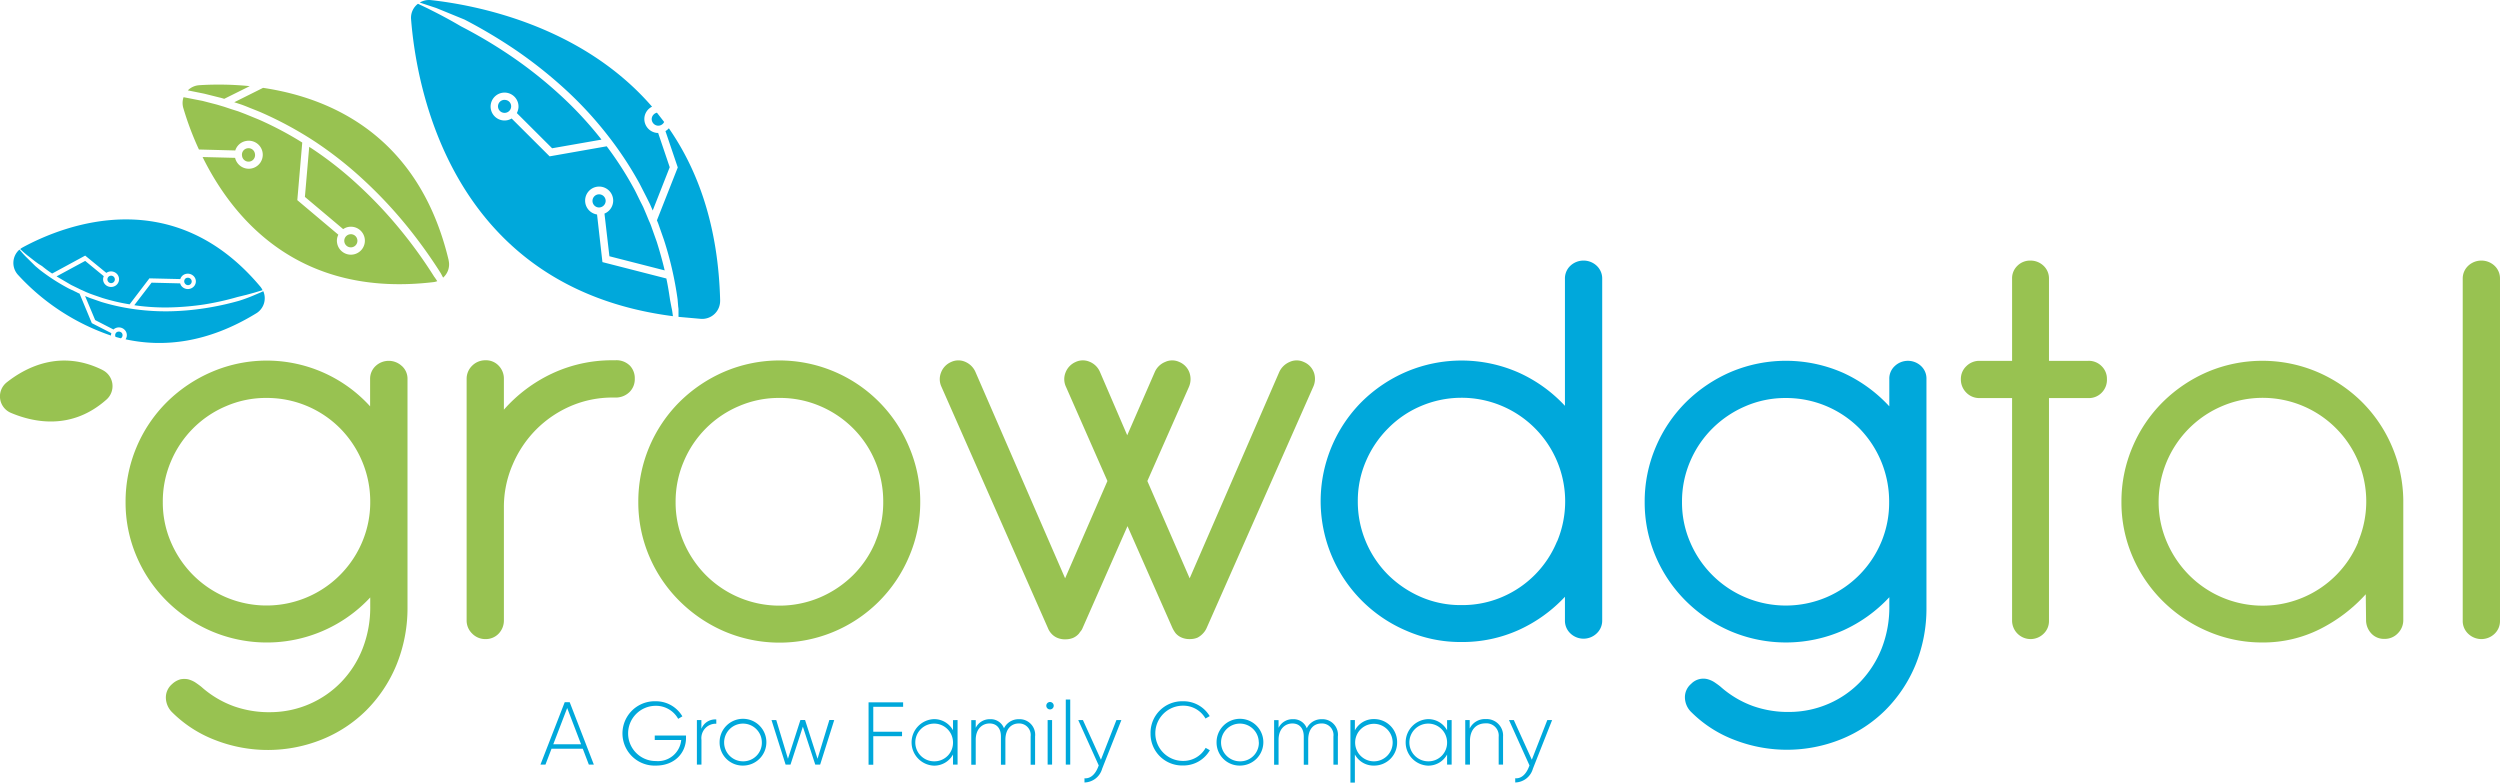 <svg xmlns="http://www.w3.org/2000/svg" width="399.746" height="125.141" xmlns:v="https://vecta.io/nano"><path d="M64.257 58.528c-1.181-1.106-3.019-1.106-4.2 0a2.79 2.79 0 0 0-.878 2.1v4.345c-6.397-7.041-16.553-9.255-25.3-5.514a23.25 23.25 0 0 0-7.182 4.82 22.45 22.45 0 0 0-6.618 15.99 21.89 21.89 0 0 0 1.781 8.749c1.139 2.666 2.786 5.085 4.849 7.123a23.04 23.04 0 0 0 7.182 4.82A22.58 22.58 0 0 0 59.2 95.53v1.424a18.08 18.08 0 0 1-1.223 6.76 16.22 16.22 0 0 1-3.383 5.312 15.82 15.82 0 0 1-11.277 4.849 16.8 16.8 0 0 1-5.935-.95 15.92 15.92 0 0 1-5.193-3.11c-.321-.255-.647-.487-.991-.718a4.13 4.13 0 0 0-1.11-.475c-.409-.083-.832-.083-1.241 0a3.2 3.2 0 0 0-1.335.766c-.644.547-1.008 1.355-.991 2.2a3.36 3.36 0 0 0 1.074 2.374 19.74 19.74 0 0 0 6.861 4.392 23.15 23.15 0 0 0 16.963-.089 21.44 21.44 0 0 0 7.123-4.659 22.31 22.31 0 0 0 4.808-7.182 24.01 24.01 0 0 0 1.81-9.2v-36.6c.022-.798-.307-1.566-.9-2.1zm-6.345 28.134c-2.146 5.1-6.694 8.795-12.125 9.852s-11.033-.664-14.935-4.587a16.85 16.85 0 0 1-3.526-5.253 15.96 15.96 0 0 1-1.294-6.4 16.22 16.22 0 0 1 1.294-6.476c1.67-3.993 4.838-7.173 8.826-8.856a16.04 16.04 0 0 1 6.476-1.312 16.5 16.5 0 0 1 11.77 4.873c1.498 1.52 2.691 3.313 3.514 5.283a16.51 16.51 0 0 1 1.288 6.476c.008 2.199-.43 4.376-1.288 6.4zm42.782-28.217c-.618-.594-1.46-.899-2.315-.837h-.37a22.56 22.56 0 0 0-9.722 2.113c-2.942 1.379-5.569 3.349-7.716 5.787v-4.92a2.97 2.97 0 0 0-.837-2.119 2.77 2.77 0 0 0-2.1-.861 2.97 2.97 0 0 0-2.131.861 2.92 2.92 0 0 0-.89 2.119v38.58a2.89 2.89 0 0 0 .89 2.143c.56.572 1.33.889 2.131.878.785.014 1.542-.298 2.089-.861.557-.58.862-1.356.849-2.16V81.195a17.01 17.01 0 0 1 1.395-6.891 17.86 17.86 0 0 1 3.757-5.615 17.67 17.67 0 0 1 5.526-3.757 16.85 16.85 0 0 1 6.719-1.365h.41c.825.026 1.627-.275 2.232-.837.593-.564.917-1.354.89-2.172a2.92 2.92 0 0 0-.8-2.113zm44.67 13.022a22.46 22.46 0 0 0-29.5-12.049 23.2 23.2 0 0 0-7.182 4.826 22.5 22.5 0 0 0-6.618 16.026 21.96 21.96 0 0 0 1.781 8.749 22.4 22.4 0 0 0 4.849 7.123 23.15 23.15 0 0 0 7.182 4.837 22.48 22.48 0 0 0 29.487-11.99c1.189-2.763 1.795-5.741 1.781-8.749.01-3.015-.596-6.001-1.781-8.773zm-5.407 15.224a16.44 16.44 0 0 1-3.526 5.253 17.03 17.03 0 0 1-5.271 3.561 16.62 16.62 0 0 1-18.311-3.561 16.95 16.95 0 0 1-3.526-5.253 16.06 16.06 0 0 1-1.294-6.4c-.014-2.224.426-4.428 1.294-6.476 1.666-4 4.835-7.186 8.826-8.873a16.04 16.04 0 0 1 6.476-1.312 16.25 16.25 0 0 1 6.529 1.312 16.62 16.62 0 0 1 5.271 3.561 16.33 16.33 0 0 1 3.526 5.283 16.52 16.52 0 0 1 1.276 6.476 16.25 16.25 0 0 1-1.27 6.4zm70.127-27.142a2.88 2.88 0 0 0-1.614-1.668 2.67 2.67 0 0 0-2.273 0c-.737.315-1.328.895-1.656 1.626l-14.316 32.965-6.766-15.557 6.624-14.993a3.12 3.12 0 0 0 .095-2.374 2.9 2.9 0 0 0-1.609-1.668 2.67 2.67 0 0 0-2.273 0c-.744.304-1.339.888-1.656 1.626l-4.4 10.09-4.345-10.09a3.04 3.04 0 0 0-1.656-1.656 2.72 2.72 0 0 0-2.273.042 3.01 3.01 0 0 0-1.585 1.668 2.86 2.86 0 0 0 .071 2.3l6.624 15.052-6.766 15.557-14.322-32.961a3.12 3.12 0 0 0-1.656-1.656 2.72 2.72 0 0 0-2.273.042 2.97 2.97 0 0 0-1.585 1.668 2.86 2.86 0 0 0 .071 2.3l17.023 38.58c.131.329.322.631.564.89a2.64 2.64 0 0 0 .95.665c.451.183.938.26 1.424.226a3.11 3.11 0 0 0 1.08-.226c.366-.16.691-.402.95-.706a3.9 3.9 0 0 1 .3-.4 1.71 1.71 0 0 0 .261-.451l7.188-16.311 7.182 16.275a4.93 4.93 0 0 0 .516.849 2.61 2.61 0 0 0 .991.706c.451.183.938.26 1.424.226.371-.009.737-.085 1.08-.226a3.25 3.25 0 0 0 .908-.706c.234-.248.423-.536.558-.849l17.017-38.5a3.09 3.09 0 0 0 .125-2.362z" fill="#98c251"/><path d="M255.312 42.497c-1.186-1.108-3.028-1.108-4.214 0a2.78 2.78 0 0 0-.867 2.1v20.294a22.94 22.94 0 0 0-7.354-5.294 22.6 22.6 0 0 0-17.943-.178 22.98 22.98 0 0 0-7.194 4.825 22.51 22.51 0 0 0 7.194 36.633 21.55 21.55 0 0 0 8.737 1.781 21.88 21.88 0 0 0 9.206-1.941c2.775-1.265 5.274-3.064 7.354-5.294v3.781a2.78 2.78 0 0 0 .867 2.071 3.04 3.04 0 0 0 4.214 0 2.79 2.79 0 0 0 .878-2.071V44.598a2.79 2.79 0 0 0-.878-2.1zm-6.357 44.094c-1.636 3.979-4.769 7.157-8.725 8.85a16.12 16.12 0 0 1-6.529 1.312 15.95 15.95 0 0 1-6.529-1.312c-1.957-.85-3.739-2.057-5.253-3.561-1.505-1.517-2.702-3.311-3.526-5.283a16.41 16.41 0 0 1-1.282-6.434 15.93 15.93 0 0 1 1.316-6.457 16.66 16.66 0 0 1 3.526-5.211 16.27 16.27 0 0 1 5.223-3.555 16.57 16.57 0 0 1 21.808 21.628zm58.22-28.063c-1.18-1.111-3.02-1.111-4.2 0-.585.538-.906 1.305-.878 2.1v4.345c-2.072-2.252-4.572-4.068-7.354-5.342a22.65 22.65 0 0 0-17.949-.172 23.32 23.32 0 0 0-7.182 4.82 22.46 22.46 0 0 0-4.849 7.182c-1.189 2.784-1.795 5.781-1.781 8.808a21.89 21.89 0 0 0 1.781 8.749 22.46 22.46 0 0 0 4.849 7.123 23.11 23.11 0 0 0 7.182 4.82 22.65 22.65 0 0 0 17.949-.172c2.779-1.262 5.28-3.062 7.358-5.296v1.424a18.08 18.08 0 0 1-1.223 6.76 16.62 16.62 0 0 1-3.383 5.312 15.66 15.66 0 0 1-5.069 3.526 15.89 15.89 0 0 1-6.214 1.324 16.79 16.79 0 0 1-5.935-.95c-1.913-.697-3.675-1.753-5.193-3.11-.315-.255-.647-.487-.991-.718a3.98 3.98 0 0 0-1.11-.475 2.71 2.71 0 0 0-2.576.766 2.78 2.78 0 0 0-.991 2.2 3.34 3.34 0 0 0 1.08 2.374 19.58 19.58 0 0 0 6.861 4.392 23.15 23.15 0 0 0 16.969-.089 21.42 21.42 0 0 0 7.122-4.659c2.057-2.056 3.691-4.496 4.808-7.182a23.79 23.79 0 0 0 1.781-9.2V60.629c.032-.792-.282-1.559-.861-2.1zm-6.357 28.134c-1.654 3.966-4.788 7.132-8.737 8.826-4.063 1.737-8.651 1.783-12.749.129s-7.368-4.872-9.087-8.943a15.96 15.96 0 0 1-1.294-6.4 16.22 16.22 0 0 1 1.294-6.476 16.55 16.55 0 0 1 3.561-5.283c1.519-1.511 3.312-2.72 5.283-3.561a16.04 16.04 0 0 1 6.476-1.312c4.411-.014 8.645 1.736 11.758 4.861 3.065 3.144 4.77 7.367 4.748 11.758a16.26 16.26 0 0 1-1.252 6.4z" fill="#00a8db"/><path d="M336.045 58.546c-.561-.567-1.333-.875-2.131-.849h-6.285V44.598a2.78 2.78 0 0 0-.867-2.1 3.01 3.01 0 0 0-2.113-.831 2.86 2.86 0 0 0-2.071.831c-.57.547-.879 1.311-.849 2.1v13.1h-5.211a2.92 2.92 0 0 0-2.1.849 2.8 2.8 0 0 0-.878 2.083 2.97 2.97 0 0 0 .878 2.16c.553.562 1.312.873 2.1.861h5.211v35.617a2.96 2.96 0 0 0 5.033 2.071c.568-.538.882-1.289.867-2.071V63.651h6.286a2.82 2.82 0 0 0 2.131-.849 2.9 2.9 0 0 0 .849-2.172c.019-.782-.289-1.537-.849-2.083zm46.368 12.702c-1.139-2.638-2.776-5.032-4.82-7.051a22.96 22.96 0 0 0-7.122-4.748 22.5 22.5 0 0 0-17.444 0 23.18 23.18 0 0 0-7.182 4.82 22.46 22.46 0 0 0-4.849 7.182c-1.189 2.784-1.795 5.781-1.781 8.808a21.89 21.89 0 0 0 1.781 8.749 22.46 22.46 0 0 0 4.849 7.122c2.067 2.047 4.504 3.683 7.182 4.82a21.89 21.89 0 0 0 8.749 1.781 20.23 20.23 0 0 0 9.152-2.125 25.07 25.07 0 0 0 7.354-5.585l.047 4.072a3.12 3.12 0 0 0 .819 2.172c.54.592 1.312.917 2.113.89.81.023 1.592-.3 2.149-.89a2.97 2.97 0 0 0 .872-2.172v-19.15c-.041-2.995-.677-5.952-1.87-8.7zm-5.342 15.432c-1.654 3.97-4.793 7.137-8.749 8.826-6.253 2.678-13.508 1.267-18.3-3.561-1.506-1.521-2.71-3.314-3.549-5.283-.871-2.021-1.317-4.199-1.312-6.4.001-6.678 3.992-12.709 10.138-15.319a16.56 16.56 0 0 1 18.198 3.51c4.782 4.773 6.187 11.971 3.549 18.19zm21.807-44.183c-1.186-1.108-3.028-1.108-4.214 0a2.79 2.79 0 0 0-.878 2.1v54.671a2.79 2.79 0 0 0 .878 2.071 3.04 3.04 0 0 0 4.214 0 2.78 2.78 0 0 0 .867-2.071v-54.67a2.78 2.78 0 0 0-.867-2.1z" fill="#98c251"/><path d="M96.842 32.193a1.07 1.07 0 0 1-1.128.979 1.051 1.051 0 1 1 .152-2.097 1.05 1.05 0 0 1 .976 1.118zM80.763 15.977a1.02 1.02 0 0 1 .967 1.1 1.05 1.05 0 0 1-1.122.967 1.04 1.04 0 0 1-.796-1.627 1.04 1.04 0 0 1 .95-.445zm26.84 34.58C71.842 45.945 66.548 13.544 65.729 3.05a2.8 2.8 0 0 1 1.1-2.445c.172.071.326.16.5.231l1.074.516 1.08.546c.718.362 1.425.736 2.131 1.122a74.23 74.23 0 0 1 2.089 1.187 77.06 77.06 0 0 1 8.215 4.9 69 69 0 0 1 7.485 5.935c2.361 2.142 4.545 4.473 6.529 6.968.083.095.154.214.243.315l-7.894 1.383-5.639-5.627h0c.144-.277.232-.579.261-.89a2.23 2.23 0 1 0-2.374 2.071 2.18 2.18 0 0 0 1.282-.315l6.072 6.054 9.129-1.608c1.563 2.073 2.975 4.255 4.226 6.529.392.689.724 1.424 1.08 2.131.172.356.362.706.534 1.062l.463 1.092.457 1.11a8.66 8.66 0 0 1 .445 1.11l.8 2.244c.475 1.514.9 3.021 1.264 4.564l-8.838-2.261-.789-6.82c1.039-.426 1.604-1.553 1.322-2.64s-1.324-1.798-2.439-1.665-1.959 1.07-1.977 2.193.797 2.086 1.907 2.254l.861 7.615 10.221 2.618c.243 1.134.427 2.285.594 3.437l.226 1.187a7.9 7.9 0 0 1 .119.594l.083.594zm-3.395-31.588a1.08 1.08 0 0 1 .837-.95l1.151 1.484a1.05 1.05 0 0 1-1.009.594 1.07 1.07 0 0 1-.979-1.128zm2.879 7.769l-2.718 6.921-.433-1-.546-1.1-1.11-2.172a57.15 57.15 0 0 0-5.4-8.114 59.89 59.89 0 0 0-6.648-7.123 71.77 71.77 0 0 0-7.615-6.042 81.22 81.22 0 0 0-8.345-4.98l-4.5-1.84L67.125.41a2.85 2.85 0 0 1 1.779-.393c7.063.778 24.044 3.971 35.357 17.041a2.2 2.2 0 0 0-1.227 1.827 2.24 2.24 0 0 0 2.071 2.374h.131zm8.059 21.311a2.87 2.87 0 0 1-.875 2.135c-.577.558-1.362.849-2.164.803l-3.615-.321V49.66c.008-.199-.007-.399-.047-.594l-.1-1.223c-.447-3.225-1.178-6.404-2.184-9.5l-.807-2.3a8.32 8.32 0 0 0-.315-.807l3.336-8.464-1.971-5.811a2.13 2.13 0 0 0 .546-.451c4.671 6.737 7.906 15.675 8.2 27.534z" fill="#00a8db"/><path d="M57.134 38.324a1.05 1.05 0 1 1-1.187-.861 1.04 1.04 0 0 1 1.187.861zm12.334 5.988a73.5 73.5 0 0 0-5.6-7.758c-2.029-2.465-4.227-4.788-6.576-6.95a57.8 57.8 0 0 0-7.5-5.9l-.35-.22-.689 8 6.12 5.152a2.15 2.15 0 0 1 .878-.356c.894-.145 1.786.263 2.261 1.034s.438 1.752-.093 2.485-1.451 1.074-2.332.863-1.547-.932-1.688-1.826a2.12 2.12 0 0 1 .2-1.306l-6.559-5.526.789-9.212a54.81 54.81 0 0 0-6.933-3.668l-2.2-.9-1.122-.427-1.11-.35-1.122-.374-1.151-.344-2.3-.594-3.039-.594a2.85 2.85 0 0 0-.042 1.727 47.74 47.74 0 0 0 2.5 6.636l5.811.154a2.21 2.21 0 0 1 1.781-1.525 2.24 2.24 0 1 1-1.81 2.707l-5.2-.131c4.909 9.93 15.432 22.555 36.93 20a2.26 2.26 0 0 0 .594-.154c-.142-.208-.285-.439-.445-.653zm-29.9-20.6c-.274.039-.52.187-.684.411s-.229.503-.183.776c.036.388.285.723.645.871s.773.082 1.07-.169a1.05 1.05 0 0 0 .345-1.028c-.041-.274-.19-.52-.415-.682s-.505-.227-.778-.179zM31.85 13.626a2.82 2.82 0 0 0-1.816.825l2.618.528 2.374.594a8.14 8.14 0 0 1 .825.231l4.084-2.03a49.74 49.74 0 0 0-8.1-.148zm39.892 27.992c-4.749-19.914-18.839-25.962-29.678-27.57l-4.606 2.3 1.051.344c.392.131.766.285 1.14.433.748.315 1.525.594 2.255.92a58.76 58.76 0 0 1 8.553 4.659 61.01 61.01 0 0 1 7.645 6.032 70.82 70.82 0 0 1 6.677 7.063 78.94 78.94 0 0 1 5.7 7.888l.374.706a2.82 2.82 0 0 0 .878-2.772z" fill="#98c251"/><g fill="#00a8db"><path d="M17.302 45.043c-.174-.223-.167-.537.016-.751s.493-.271.74-.134.363.429.279.698-.348.442-.629.412c-.16-.017-.307-.098-.406-.225zm12.285.309c-.2-.248-.168-.609.071-.819a.63.63 0 0 1 .855.089.59.59 0 1 1-.926.73zm12.402 1.044l-.665.2-.659.2-1.324.362-1.341.326c-1.755.508-3.54.907-5.344 1.196-1.812.274-3.64.432-5.472.475a34.25 34.25 0 0 1-5.478-.315l-.231-.042 2.76-3.6 4.576.113a1.12 1.12 0 0 0 .249.475 1.32 1.32 0 0 0 1.781.16 1.19 1.19 0 0 0 .471-.835c.033-.332-.076-.662-.299-.91-.459-.511-1.233-.585-1.781-.172a1.24 1.24 0 0 0-.4.594l-4.943-.115-3.164 4.155a31.9 31.9 0 0 1-4.363-1.021l-1.294-.445-.647-.231-.632-.256-.594-.279a5.34 5.34 0 0 1-.594-.273l-1.223-.594-2.333-1.371 4.576-2.475 2.974 2.445c-.198.426-.126.929.184 1.282a1.32 1.32 0 0 0 1.781.172 1.23 1.23 0 0 0 .172-1.781c-.441-.496-1.184-.582-1.727-.2l-3.384-2.766-5.282 2.867A16.73 16.73 0 0 1 6.73 42.55l-.593-.37c-.089-.077-.19-.131-.273-.2l-.273-.2-1-.783a13.17 13.17 0 0 1-1.039-.878l-.326-.291c.133-.108.276-.203.427-.285 6.8-3.68 24.086-10.322 38.01 6.333.128.163.235.34.321.528z"/><path d="M14.683 51.671l3.122 1.6c-.04.125-.06.255-.059.386a35.8 35.8 0 0 1-14.838-9.676 2.83 2.83 0 0 1 .2-4.072l.285.326a11.71 11.71 0 0 0 .941 1.01l.979.967.243.243a3.17 3.17 0 0 0 .261.231l.528.445a31.34 31.34 0 0 0 4.665 3.009l1.252.594a2.64 2.64 0 0 0 .457.214zm4.79 1.563c.195.253.156.614-.089.819l-.071.042-.831-.226c-.126-.245-.068-.545.142-.724a.63.63 0 0 1 .849.089zM40.972 50.1c-7.841 4.808-14.934 5.455-20.893 4.155a1.19 1.19 0 0 0-.089-1.448 1.29 1.29 0 0 0-1.781-.178.14.14 0 0 0-.059.059l-2.932-1.508-1.614-3.846.594.243c.214.089.427.16.647.231l1.324.463a34.26 34.26 0 0 0 5.467 1.187 36.51 36.51 0 0 0 5.585.315 41.72 41.72 0 0 0 5.567-.493 45.59 45.59 0 0 0 5.443-1.187 25.71 25.71 0 0 0 2.604-.975c.427-.184.861-.356 1.264-.558a2.83 2.83 0 0 1-1.128 3.543z"/></g><path d="M16.381 59.151C9.769 55.881 4.279 58.62 1.1 61.12a2.86 2.86 0 0 0 .653 4.9c3.722 1.573 9.74 2.772 15.26-2.119.723-.634 1.081-1.588.953-2.541s-.724-1.779-1.588-2.201z" fill="#98c251"/><path d="M93.186 119.722h-5l-.967 2.534h-.8l3.876-9.972h.8l3.858 9.972h-.8zm-.273-.712l-2.22-5.8-2.226 5.8zm16.779-1.009c0 2.4-1.834 4.416-4.814 4.416-1.879.073-3.647-.884-4.614-2.496s-.977-3.624-.027-5.246 2.709-2.598 4.588-2.544a4.9 4.9 0 0 1 4.285 2.41l-.671.4a4.05 4.05 0 0 0-3.615-2.083c-2.439.015-4.404 2.004-4.389 4.442s2.004 4.404 4.442 4.389a3.73 3.73 0 0 0 4.048-3.359h-4.232v-.717h5zm4.844-2.961v.683a2.3 2.3 0 0 0-2.374 2.576v3.959h-.73v-7.123h.718v1.4c.382-.967 1.349-1.573 2.386-1.495zm.527 3.655a3.74 3.74 0 1 1 3.745 3.721 3.69 3.69 0 0 1-3.745-3.721zm6.755 0c-.013-1.663-1.37-3.001-3.033-2.991s-3.004 1.364-2.997 3.027 1.358 3.006 3.021 3.003a2.97 2.97 0 0 0 3.009-3.039zm11.574-3.561l-2.25 7.123h-.783l-1.982-6.066-1.977 6.066h-.783l-2.255-7.123h.76l1.87 6.191 1.994-6.2h.742l1.994 6.2 1.893-6.2zm6.244-2.118v3.989h4.6v.712h-4.6v4.558h-.754v-9.972h5.526v.712zm13.479 2.118v7.12h-.73v-1.609c-.611 1.117-1.79 1.803-3.063 1.781-1.991-.086-3.561-1.726-3.561-3.719s1.57-3.632 3.561-3.719c1.273-.022 2.452.664 3.063 1.781v-1.616zm-.73 3.561c-.013-1.664-1.372-3.002-3.036-2.991s-3.004 1.369-2.994 3.033 1.366 3.005 3.03 2.997a2.97 2.97 0 0 0 3-3.039zm13.124-.931v4.511h-.712v-4.511c.07-.539-.101-1.081-.467-1.482a1.85 1.85 0 0 0-1.433-.601c-1.116 0-2.137.8-2.137 2.623v3.971h-.713v-4.511c0-1.353-.724-2.083-1.822-2.083s-2.208.8-2.208 2.623v3.971h-.712v-7.123h.712v1.229c.429-.868 1.323-1.407 2.291-1.383.979-.051 1.879.537 2.226 1.454.442-.904 1.368-1.471 2.374-1.454a2.49 2.49 0 0 1 2.6 2.766zm1.792-4.921c0-.24.145-.457.367-.549s.477-.041.647.129.221.425.129.647-.309.367-.549.367c-.328 0-.594-.266-.594-.594zm.214 2.291h.712v7.123h-.712zm2.902-3.276h.712v10.4h-.712zm8.891 3.276l-3.076 7.782a3 3 0 0 1-2.825 2.2v-.671c.956.083 1.686-.629 2.125-1.668l.154-.386-3.276-7.253h.748l2.879 6.339 2.475-6.339zm4.66 2.137a5.05 5.05 0 0 1 5.182-5.14c1.749-.034 3.382.872 4.279 2.374l-.671.386c-.739-1.291-2.122-2.078-3.609-2.054-1.578 0-3.036.842-3.824 2.208a4.42 4.42 0 0 0 0 4.416c.789 1.366 2.247 2.208 3.824 2.208 1.504.029 2.902-.774 3.633-2.089l.671.38c-.881 1.537-2.529 2.471-4.3 2.439a5.05 5.05 0 0 1-5.182-5.128zm10.559 1.424a3.74 3.74 0 1 1 3.745 3.721c-.994.016-1.952-.37-2.657-1.071a3.69 3.69 0 0 1-1.088-2.65zm6.749 0c-.013-1.664-1.372-3.002-3.036-2.991s-3.004 1.369-2.994 3.033 1.366 3.005 3.03 2.997a2.97 2.97 0 0 0 3.015-3.039zm12.648-.931v4.511h-.712v-4.511a1.85 1.85 0 0 0-.464-1.48 1.84 1.84 0 0 0-1.429-.603c-1.187 0-2.137.8-2.137 2.623v3.971h-.712v-4.511c0-1.353-.73-2.083-1.822-2.083s-2.208.8-2.208 2.623v3.971h-.712v-7.123h.712v1.229c.427-.87 1.322-1.41 2.291-1.383.978-.052 1.877.537 2.22 1.454a2.6 2.6 0 0 1 2.374-1.454 2.49 2.49 0 0 1 2.6 2.766zm9.473.931a3.67 3.67 0 0 1-3.692 3.722c-1.275.031-2.459-.657-3.063-1.781v4.505h-.711v-10.007h.712v1.656c.596-1.135 1.782-1.836 3.063-1.81a3.67 3.67 0 0 1 3.692 3.716zm-.712 0a3 3 0 1 0-.871 2.155 3.02 3.02 0 0 0 .871-2.155zm9.432-3.561v7.12h-.73v-1.609a3.42 3.42 0 0 1-3.063 1.781c-1.991-.086-3.561-1.726-3.561-3.719s1.57-3.632 3.561-3.719a3.42 3.42 0 0 1 3.063 1.781v-1.616zm-.73 3.561c-.013-1.664-1.372-3.002-3.036-2.991s-3.004 1.369-2.994 3.033 1.366 3.005 3.03 2.997a2.97 2.97 0 0 0 3-3.039zm8.95-.866v4.428h-.7v-4.428c.061-.579-.138-1.156-.543-1.574s-.976-.635-1.557-.592c-1.395 0-2.493.914-2.493 2.837v3.757h-.754v-7.123h.712v1.353a2.7 2.7 0 0 1 2.553-1.507 2.63 2.63 0 0 1 2.778 2.849zm7.846-2.695l-3.075 7.781a3 3 0 0 1-2.825 2.2v-.671c.956.083 1.686-.629 2.125-1.668l.154-.386-3.276-7.253h.772l2.879 6.339 2.475-6.339z" fill="#00a8db"/></svg>